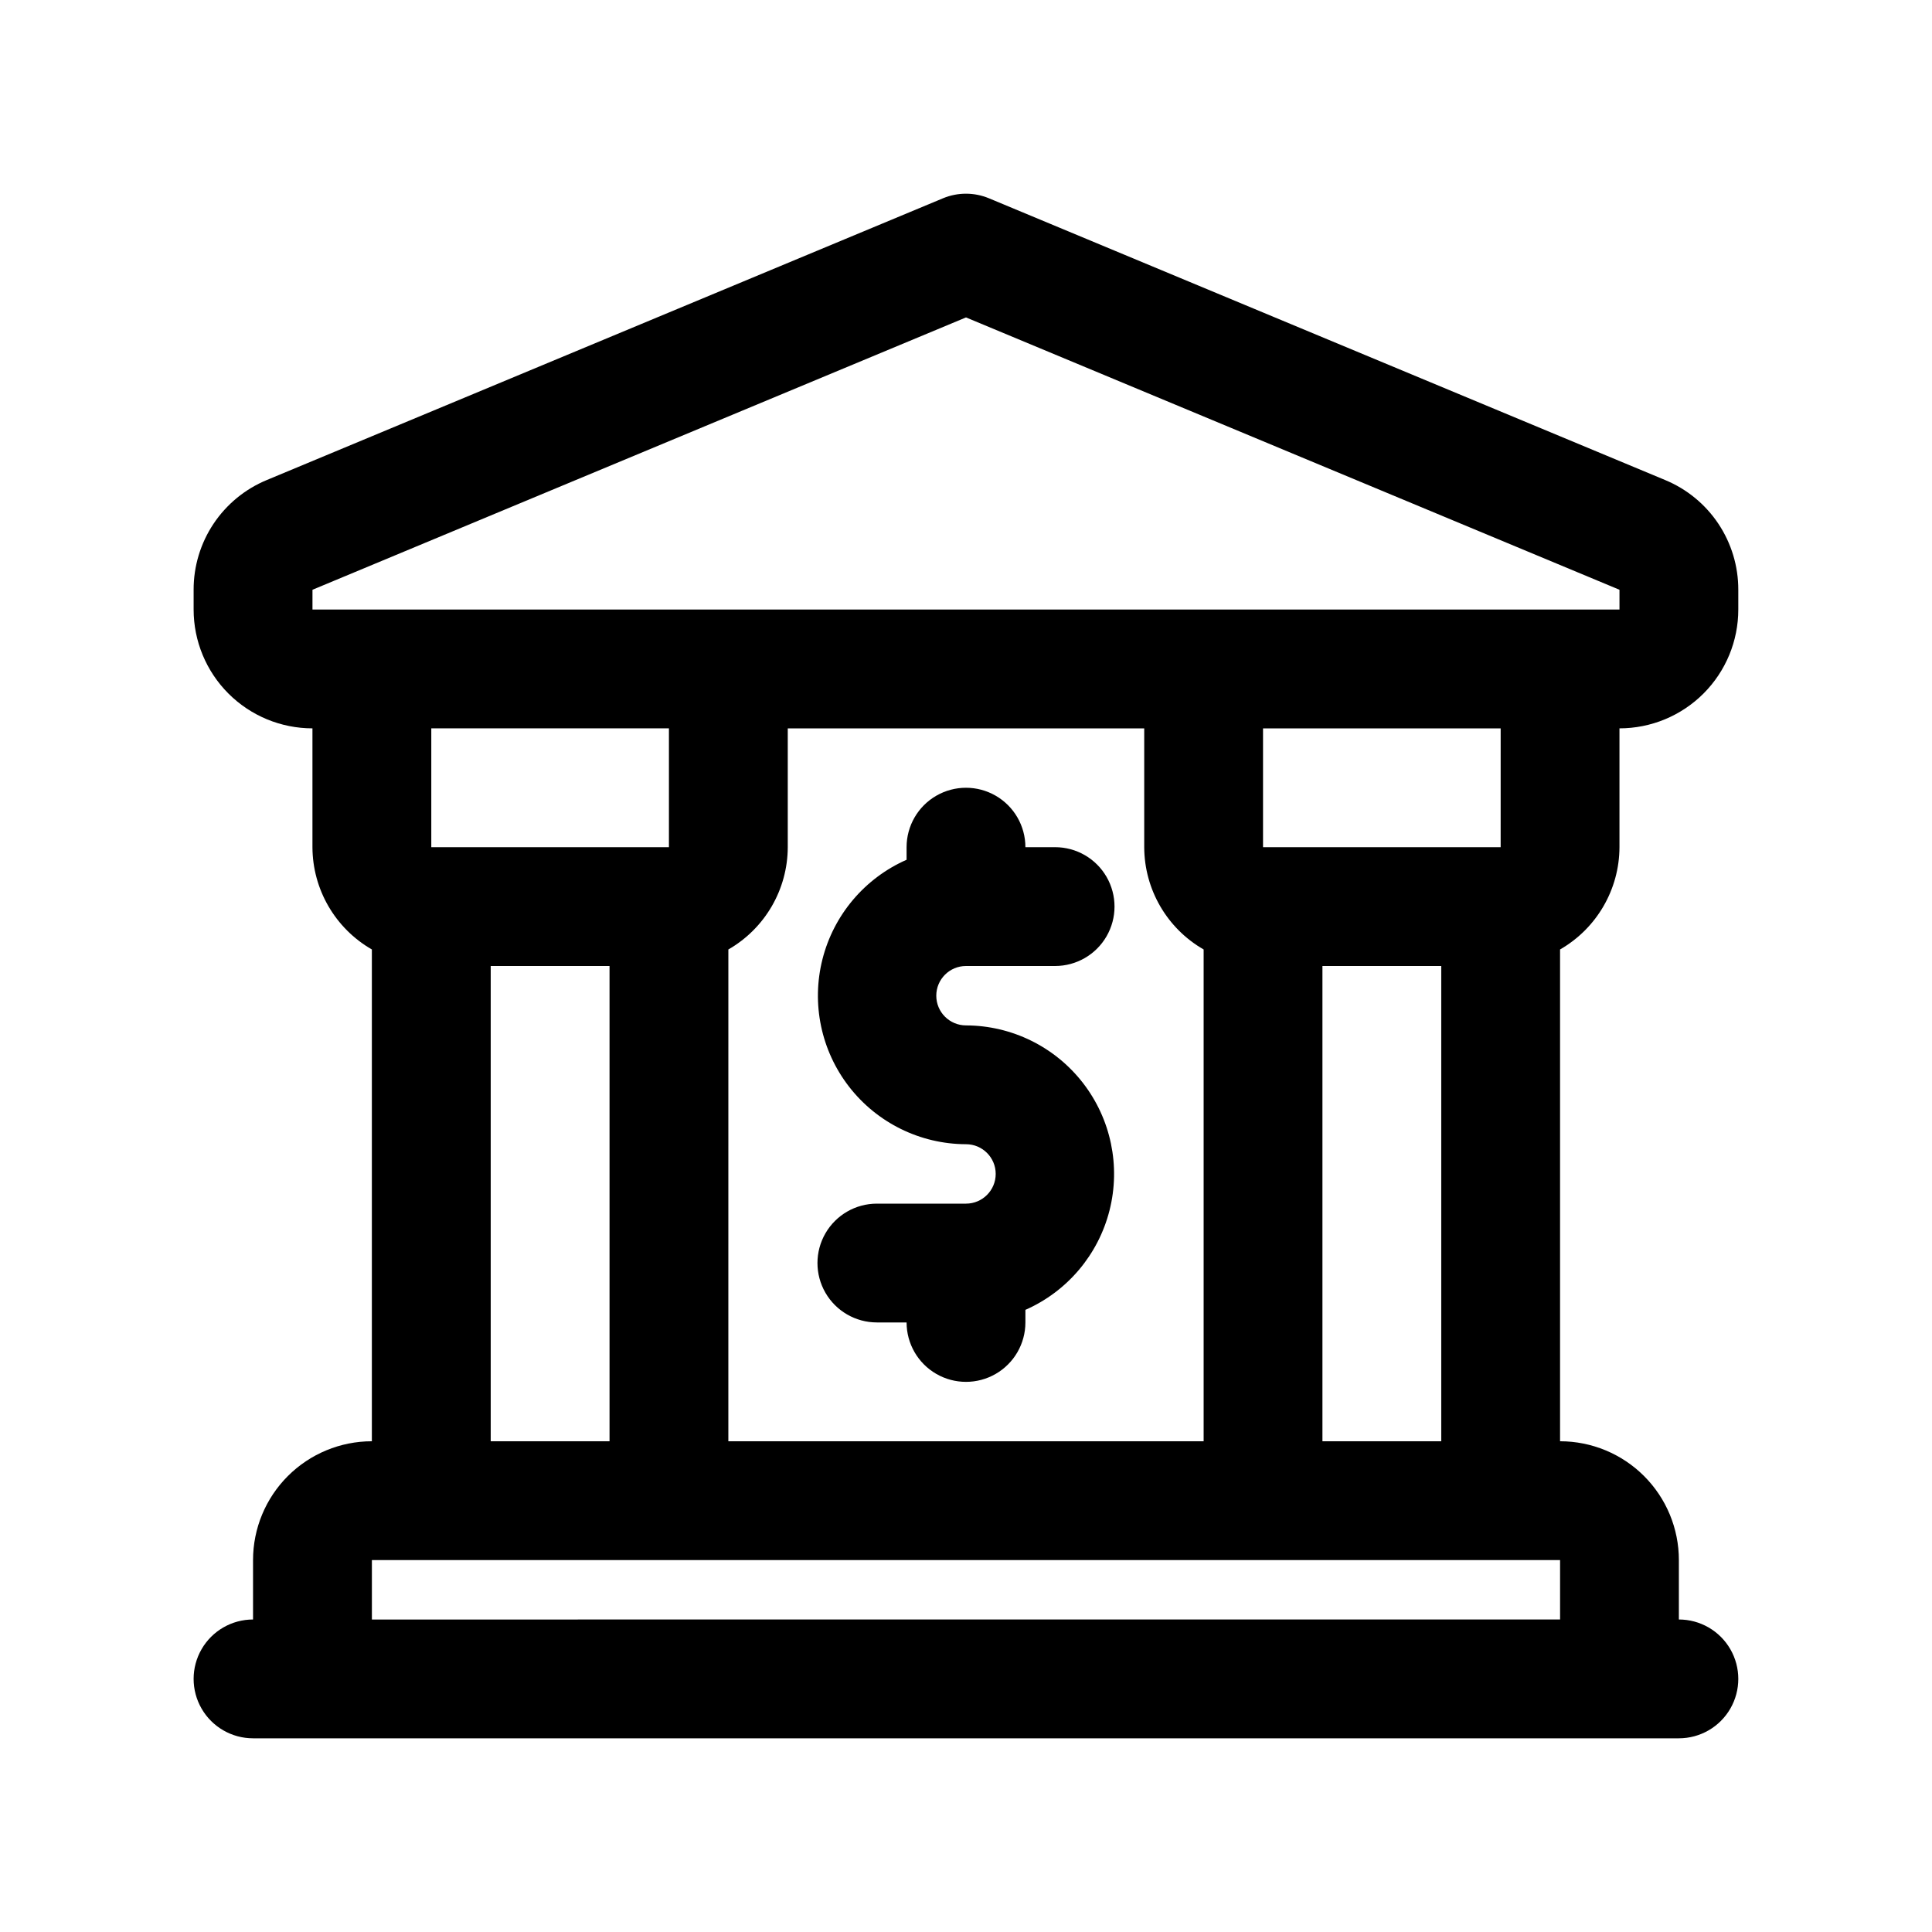 <?xml version="1.0" encoding="UTF-8"?>
<!-- Uploaded to: ICON Repo, www.iconrepo.com, Generator: ICON Repo Mixer Tools -->
<svg fill="#000000" width="800px" height="800px" version="1.1" viewBox="144 144 512 512" xmlns="http://www.w3.org/2000/svg">
 <g>
  <path d="m226.81 604.67h362.11c5.625 0 10.824-3 13.637-7.871 2.812-4.871 2.812-10.875 0-15.746-2.812-4.871-8.012-7.871-13.637-7.871v-15.746c0-8.352-3.316-16.359-9.223-22.266-5.902-5.902-13.914-9.223-22.266-9.223v-130.33c9.711-5.578 15.711-15.91 15.746-27.109v-31.488c8.352 0 16.359-3.32 22.266-9.223 5.906-5.906 9.223-13.914 9.223-22.266v-5.242c0.012-6.219-1.82-12.301-5.269-17.477-3.445-5.172-8.352-9.207-14.098-11.59l-179.25-74.688c-3.879-1.605-8.238-1.605-12.121 0l-179.25 74.688c-5.742 2.383-10.648 6.418-14.098 11.59-3.449 5.176-5.281 11.258-5.269 17.477v5.242c0 8.352 3.32 16.359 9.223 22.266 5.906 5.902 13.914 9.223 22.266 9.223v31.488c0.035 11.199 6.035 21.531 15.746 27.109v130.33c-8.352 0-16.359 3.32-22.266 9.223-5.906 5.906-9.223 13.914-9.223 22.266v15.746c-5.625 0-10.824 3-13.637 7.871-2.812 4.871-2.812 10.875 0 15.746 2.812 4.871 8.012 7.871 13.637 7.871zm110.21-78.719 0.004-130.33c9.711-5.578 15.711-15.91 15.742-27.109v-31.488h94.465v31.488c0.035 11.199 6.035 21.531 15.746 27.109v130.33zm157.44-125.95h31.488v125.95l-31.488-0.004zm47.23-31.488h-62.973v-31.488h62.977zm-314.88-68.219 173.19-72.172 173.18 72.172v5.242h-346.37zm94.465 36.73v31.488h-62.977v-31.488zm-47.23 62.977h31.488v125.95l-31.488-0.004zm-31.488 157.44h314.88v15.742l-314.88 0.004z"/>
  <path d="m400 400h23.617-0.004c5.625 0 10.824-3.004 13.637-7.875s2.812-10.871 0-15.742c-2.812-4.871-8.012-7.871-13.637-7.871h-7.871c0-5.625-3-10.824-7.871-13.637s-10.875-2.812-15.746 0-7.871 8.012-7.871 13.637v3.336c-11.094 4.887-19.316 14.609-22.293 26.359-2.977 11.75-0.371 24.215 7.059 33.793 7.43 9.574 18.859 15.195 30.98 15.23 4.348 0 7.871 3.523 7.871 7.871 0 4.348-3.523 7.875-7.871 7.875h-23.617c-5.625 0-10.824 3-13.637 7.871s-2.812 10.871 0 15.742 8.012 7.871 13.637 7.871h7.871c0 5.625 3 10.824 7.871 13.637s10.875 2.812 15.746 0 7.871-8.012 7.871-13.637v-3.336c11.094-4.883 19.316-14.609 22.293-26.359 2.977-11.75 0.375-24.215-7.059-33.793-7.43-9.574-18.855-15.195-30.977-15.23-4.348 0-7.875-3.523-7.875-7.871s3.527-7.871 7.875-7.871z"/>
 </g>
</svg>